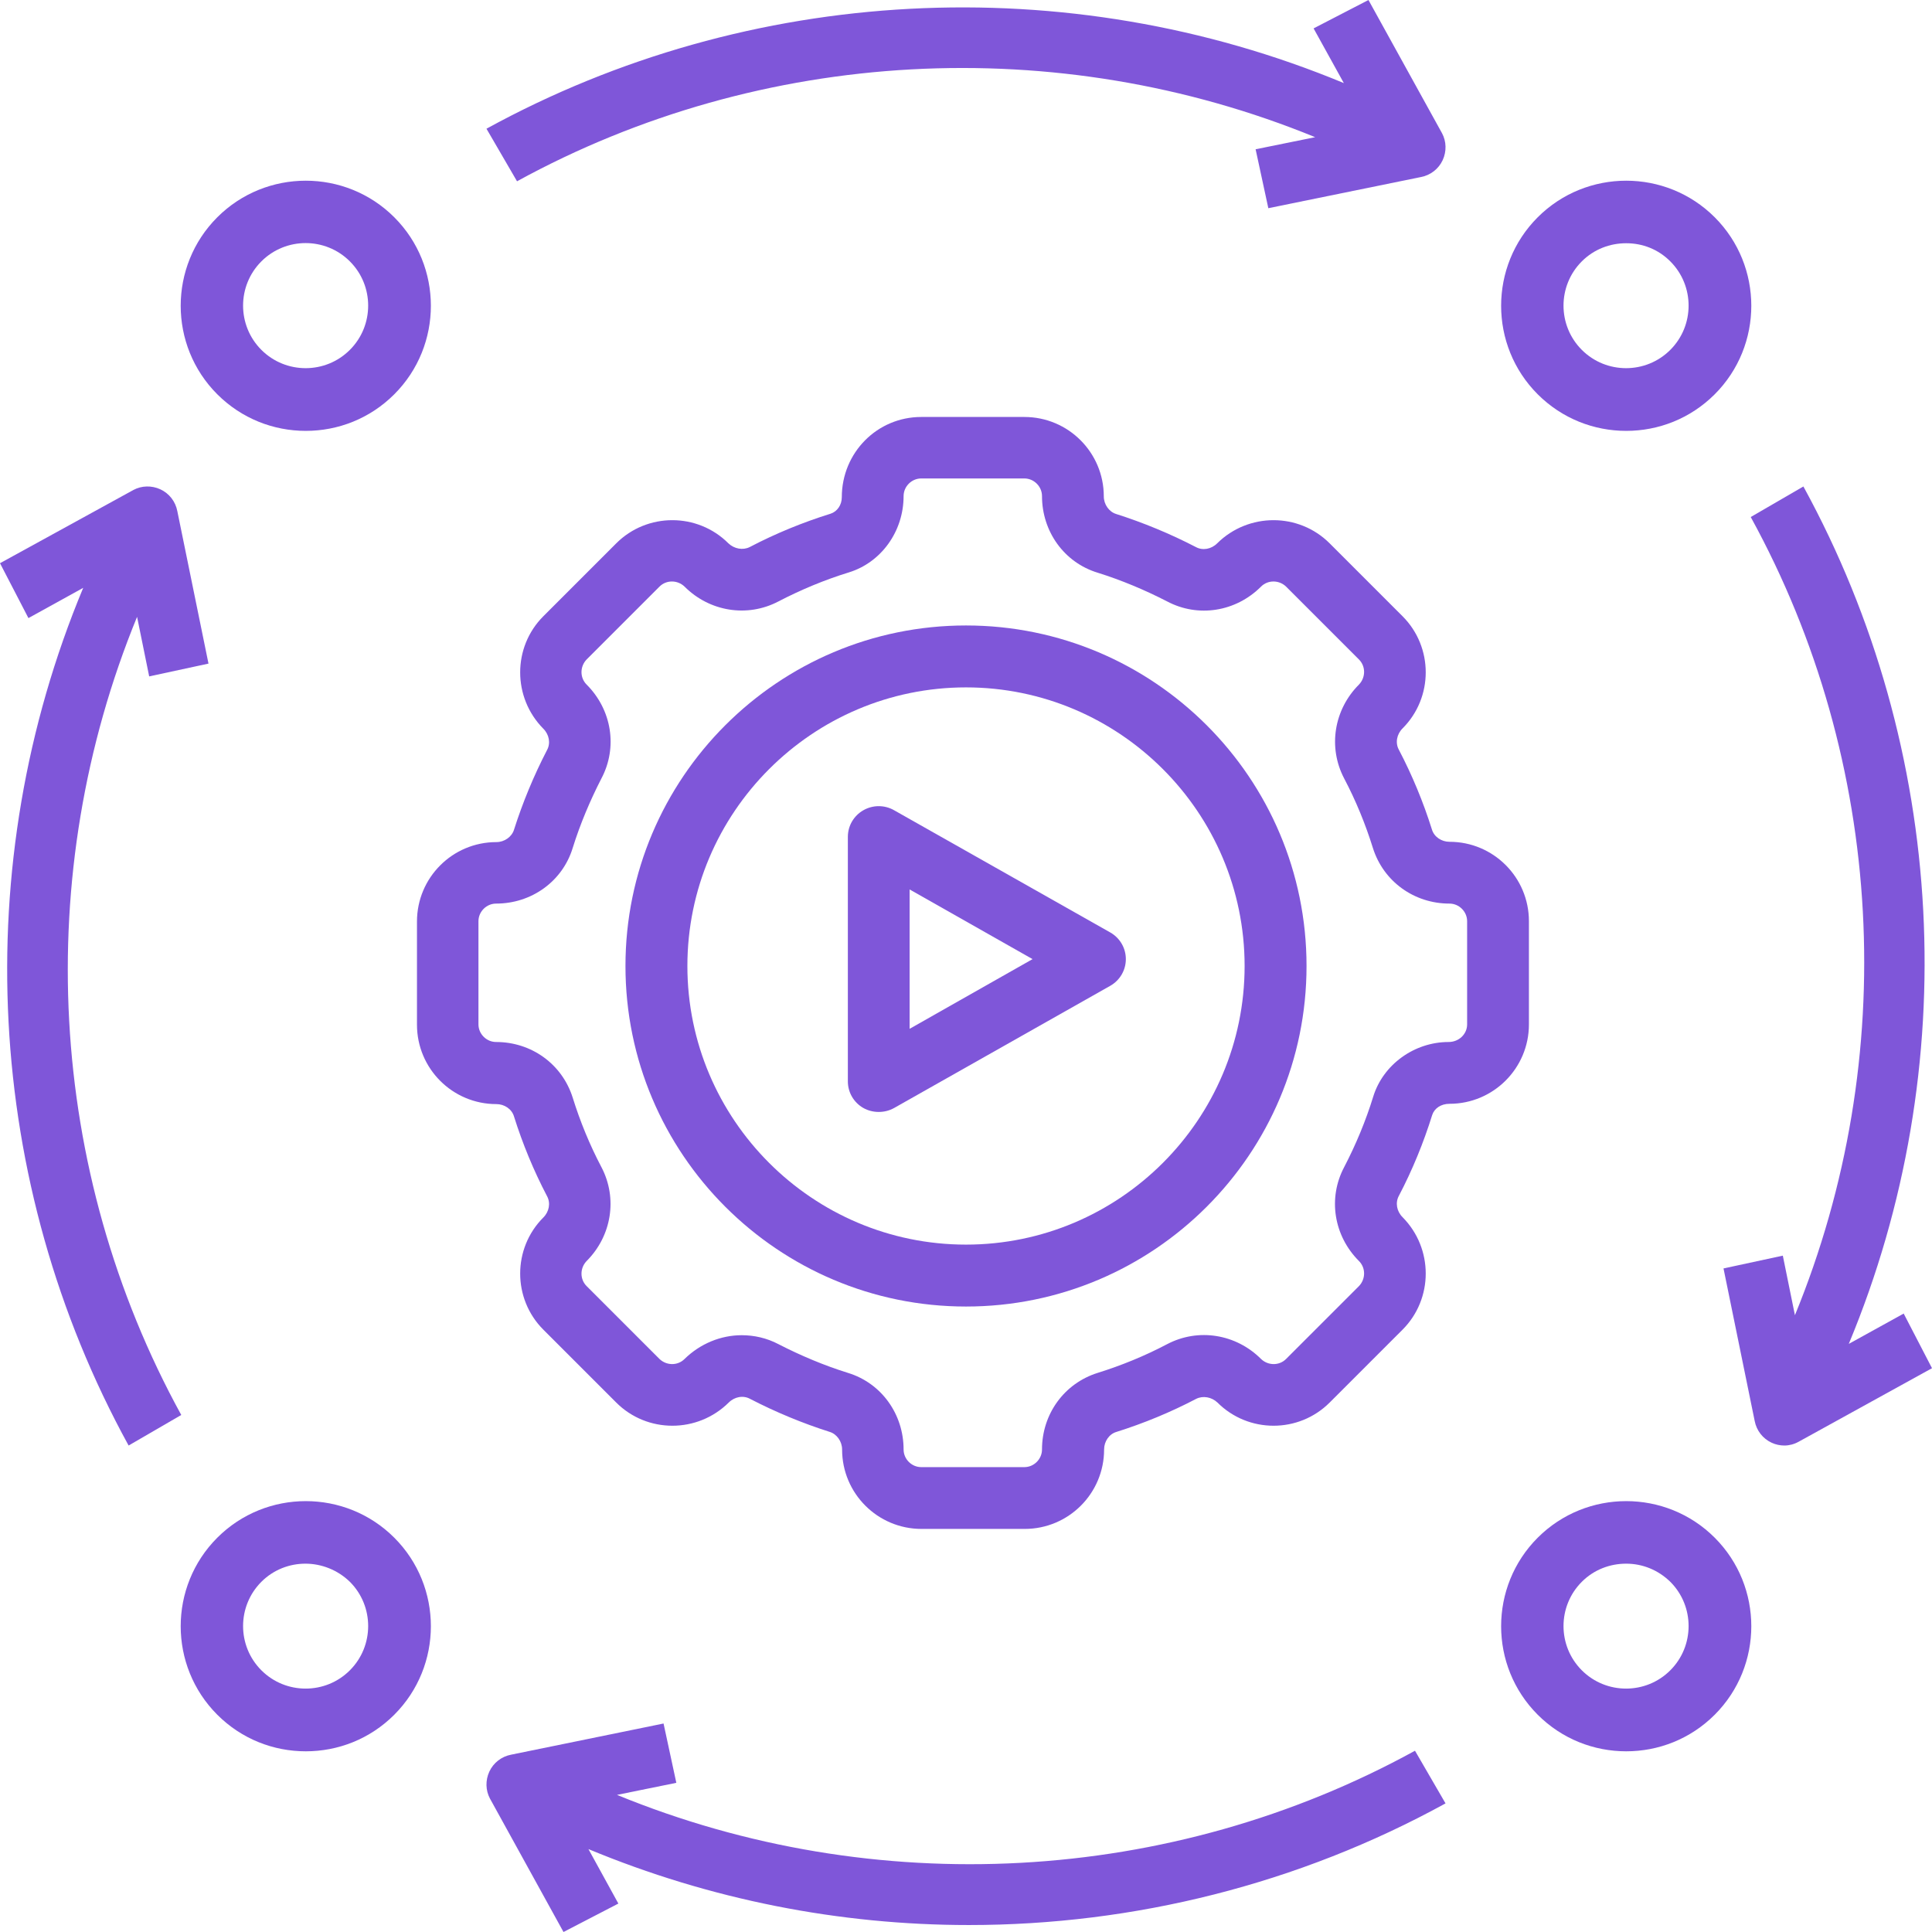<?xml version="1.0" encoding="UTF-8"?>
<svg xmlns="http://www.w3.org/2000/svg" xmlns:xlink="http://www.w3.org/1999/xlink" width="139px" height="139px" viewBox="0 0 139 139" version="1.1">
    <title>automation (1)</title>
    <g id="Page-1" stroke="none" stroke-width="1" fill="none" fill-rule="evenodd">
        <g id="Artboard" transform="translate(-340, -1291)" fill="#7F56D9" fill-rule="nonzero">
            <g id="automation-(1)" transform="translate(340, 1291)">
                <path d="M110,73.701 L110,66.277 C110,63.12 107.444,60.564 104.287,60.564 C103.709,60.564 103.176,60.208 103.02,59.675 C102.398,57.697 101.598,55.763 100.642,53.94 C100.375,53.451 100.486,52.829 100.909,52.406 C103.131,50.183 103.131,46.56 100.909,44.337 L95.663,39.091 C93.44,36.869 89.817,36.869 87.572,39.091 C87.149,39.514 86.527,39.625 86.038,39.358 C84.193,38.402 82.259,37.602 80.303,36.98 C79.792,36.824 79.414,36.291 79.414,35.713 C79.414,32.556 76.857,30 73.701,30 L66.277,30 C63.12,30 60.564,32.556 60.564,35.779 C60.564,36.335 60.231,36.802 59.764,36.957 C57.763,37.58 55.807,38.38 53.94,39.358 C53.451,39.603 52.829,39.492 52.406,39.091 C50.183,36.869 46.56,36.869 44.337,39.091 L39.091,44.337 C36.869,46.56 36.869,50.183 39.091,52.428 C39.514,52.851 39.625,53.473 39.358,53.962 C38.402,55.807 37.602,57.741 36.98,59.697 C36.824,60.208 36.291,60.586 35.713,60.586 C32.556,60.586 30,63.143 30,66.299 L30,73.723 C30,76.88 32.556,79.436 35.713,79.436 C36.291,79.436 36.824,79.792 36.98,80.325 C37.602,82.303 38.402,84.237 39.358,86.06 C39.625,86.549 39.514,87.171 39.091,87.594 C36.869,89.817 36.869,93.44 39.091,95.663 L44.337,100.909 C46.56,103.131 50.183,103.131 52.428,100.909 C52.851,100.486 53.473,100.375 53.962,100.642 C55.807,101.598 57.741,102.398 59.697,103.02 C60.208,103.176 60.586,103.709 60.586,104.287 C60.586,107.444 63.143,110 66.299,110 L73.723,110 C76.88,110 79.436,107.444 79.436,104.287 C79.436,103.709 79.792,103.176 80.325,103.02 C82.303,102.398 84.237,101.598 86.06,100.642 C86.549,100.397 87.171,100.508 87.594,100.909 C89.817,103.131 93.44,103.131 95.663,100.909 L100.909,95.663 C103.131,93.44 103.131,89.817 100.909,87.572 C100.486,87.149 100.375,86.527 100.642,86.038 C101.62,84.171 102.42,82.215 103.043,80.214 C103.198,79.747 103.665,79.414 104.287,79.414 C107.444,79.414 110,76.857 110,73.701 L110,73.701 Z M105.554,73.701 C105.554,74.39 104.976,74.968 104.221,74.968 C101.753,74.968 99.508,76.591 98.797,78.902 C98.263,80.636 97.552,82.348 96.707,83.971 C95.529,86.193 95.952,88.905 97.774,90.728 C98.263,91.217 98.263,92.017 97.774,92.528 L92.528,97.774 C92.039,98.263 91.239,98.263 90.728,97.774 C88.927,95.974 86.216,95.529 83.971,96.707 C82.37,97.552 80.681,98.241 78.969,98.775 C76.568,99.53 74.968,101.731 74.968,104.287 C74.968,104.976 74.39,105.554 73.701,105.554 L66.277,105.554 C65.588,105.554 65.01,104.976 65.01,104.287 C65.01,101.731 63.409,99.508 61.009,98.775 C59.297,98.241 57.608,97.53 56.007,96.707 C55.163,96.263 54.251,96.063 53.362,96.063 C51.873,96.063 50.383,96.663 49.25,97.774 C48.761,98.263 47.961,98.263 47.449,97.774 L42.203,92.528 C41.714,92.039 41.714,91.239 42.203,90.728 C44.004,88.927 44.448,86.216 43.27,83.971 C42.426,82.37 41.737,80.681 41.203,78.969 C40.447,76.568 38.247,74.968 35.69,74.968 C35.001,74.968 34.423,74.39 34.423,73.701 L34.423,66.277 C34.423,65.588 35.001,65.01 35.69,65.01 C38.247,65.01 40.47,63.409 41.203,61.009 C41.737,59.297 42.448,57.608 43.27,56.007 C44.448,53.784 44.026,51.073 42.203,49.25 C41.714,48.761 41.714,47.961 42.203,47.449 L47.449,42.203 C47.938,41.714 48.739,41.714 49.25,42.203 C51.05,44.004 53.762,44.448 56.007,43.27 C57.63,42.426 59.341,41.714 61.075,41.181 C63.387,40.47 65.01,38.247 65.01,35.69 C65.01,35.001 65.588,34.423 66.277,34.423 L73.701,34.423 C74.39,34.423 74.968,35.001 74.968,35.69 C74.968,38.247 76.568,40.47 78.969,41.203 C80.681,41.737 82.37,42.448 83.971,43.27 C86.193,44.448 88.905,44.026 90.728,42.203 C91.217,41.714 92.017,41.714 92.528,42.203 L97.774,47.449 C98.263,47.938 98.263,48.739 97.774,49.25 C95.974,51.05 95.529,53.762 96.707,56.007 C97.552,57.608 98.241,59.297 98.775,61.009 C99.53,63.409 101.731,65.01 104.287,65.01 C104.976,65.01 105.554,65.588 105.554,66.277 L105.554,73.701 Z" id="Shape"/>
                <path d="M69.5,45 C55.98,45 45,55.98 45,69.5 C45,83.02 55.98,94 69.5,94 C83.02,94 94,83.02 94,69.5 C94,55.98 83.02,45 69.5,45 Z M69.5,89.545 C58.453,89.545 49.455,80.547 49.455,69.5 C49.455,58.453 58.453,49.455 69.5,49.455 C80.547,49.455 89.545,58.453 89.545,69.5 C89.545,80.547 80.547,89.545 69.5,89.545 Z" id="Shape"/>
                <path d="M79.889,67.092 L64.333,58.297 C63.644,57.901 62.8,57.901 62.111,58.297 C61.422,58.693 61,59.418 61,60.21 L61,77.801 C61,78.593 61.422,79.318 62.111,79.714 C62.467,79.912 62.844,80 63.222,80 C63.6,80 63.978,79.912 64.333,79.714 L79.889,70.919 C80.578,70.523 81,69.797 81,69.005 C81,68.214 80.578,67.488 79.889,67.092 L79.889,67.092 Z M65.444,73.997 L65.444,63.992 L74.289,69.005 L65.444,74.019 L65.444,73.997 Z" id="Shape"/>
                <path d="M110.632,15.633 C107.123,19.142 107.123,24.858 110.632,28.367 C112.388,30.122 114.683,31 117,31 C119.317,31 121.612,30.122 123.368,28.367 C126.877,24.858 126.877,19.142 123.368,15.633 C119.858,12.123 114.142,12.123 110.632,15.633 L110.632,15.633 Z M120.172,18.805 C121.927,20.56 121.927,23.418 120.172,25.172 C118.418,26.927 115.56,26.927 113.805,25.172 C112.05,23.418 112.05,20.56 113.805,18.805 C114.683,17.927 115.83,17.5 117,17.5 C118.17,17.5 119.295,17.927 120.172,18.805 Z" id="Shape"/>
                <path d="M110.632,110.632 C107.123,114.142 107.123,119.858 110.632,123.368 C112.388,125.123 114.683,126 117,126 C119.317,126 121.612,125.123 123.368,123.368 C126.877,119.858 126.877,114.142 123.368,110.632 C119.858,107.123 114.142,107.123 110.632,110.632 L110.632,110.632 Z M120.172,120.172 C118.418,121.927 115.56,121.927 113.805,120.172 C112.05,118.418 112.05,115.56 113.805,113.805 C114.683,112.927 115.83,112.5 117,112.5 C118.17,112.5 119.295,112.95 120.172,113.805 C121.927,115.56 121.927,118.418 120.172,120.172 Z" id="Shape"/>
                <path d="M15.633,110.632 C12.123,114.142 12.123,119.858 15.633,123.368 C17.387,125.123 19.683,126 22,126 C24.317,126 26.613,125.123 28.367,123.368 C31.878,119.858 31.878,114.142 28.367,110.632 C24.858,107.123 19.142,107.123 15.633,110.632 L15.633,110.632 Z M25.172,120.172 C23.418,121.927 20.56,121.927 18.805,120.172 C17.05,118.418 17.05,115.56 18.805,113.805 C19.683,112.927 20.83,112.5 21.977,112.5 C23.125,112.5 24.295,112.95 25.172,113.805 C26.927,115.56 26.927,118.418 25.172,120.172 Z" id="Shape"/>
                <path d="M15.633,15.633 C12.123,19.142 12.123,24.858 15.633,28.367 C17.387,30.122 19.683,31 22,31 C24.317,31 26.613,30.122 28.367,28.367 C31.878,24.858 31.878,19.142 28.367,15.633 C24.858,12.123 19.142,12.123 15.633,15.633 Z M25.172,25.172 C23.418,26.927 20.56,26.927 18.805,25.172 C17.05,23.418 17.05,20.56 18.805,18.805 C20.56,17.05 23.418,17.05 25.172,18.805 C26.927,20.56 26.927,23.418 25.172,25.172 Z" id="Shape"/>
                <path d="M9.862,44.379 L10.733,48.664 L15,47.744 L12.758,36.776 C12.627,36.08 12.17,35.497 11.538,35.205 C10.907,34.914 10.189,34.936 9.601,35.25 L0,40.521 L2.046,44.469 L5.987,42.293 C-2.308,62.189 -1.132,85.091 9.253,104 L13.041,101.802 C3.374,84.194 2.264,62.907 9.862,44.379 Z" id="Path"/>
                <path d="M44.376,129.138 L48.659,128.267 L47.74,124 L36.775,126.242 C36.08,126.373 35.497,126.83 35.205,127.462 C34.914,128.093 34.936,128.811 35.25,129.399 L40.542,139 L44.489,136.954 L42.336,133.035 C51.081,136.671 60.387,138.499 69.715,138.499 C81.577,138.499 93.416,135.56 104,129.747 L101.803,125.959 C84.2,135.626 62.921,136.736 44.399,129.138 L44.376,129.138 Z" id="Path"/>
                <path d="M91.256,14.978 L102.224,12.739 C102.92,12.609 103.503,12.152 103.795,11.522 C104.086,10.891 104.064,10.174 103.75,9.587 L98.456,0 L94.508,2.043 L96.684,5.978 C76.788,-2.283 53.909,-1.109 35,9.261 L37.198,13.043 C54.806,3.391 76.093,2.283 94.621,9.87 L90.336,10.739 L91.256,15 L91.256,14.978 Z" id="Path"/>
                <path d="M136.954,94.511 L133.013,96.687 C141.286,76.813 140.11,53.932 129.747,35 L125.959,37.198 C135.626,54.807 136.736,76.095 129.138,94.624 L128.267,90.339 L124,91.259 L126.242,102.228 C126.373,102.923 126.83,103.507 127.462,103.798 C127.745,103.933 128.071,104 128.376,104 C128.724,104 129.073,103.91 129.399,103.731 L139,98.437 L136.954,94.489 L136.954,94.511 Z" id="Path"/>
            </g>
        </g>
    </g>
</svg>
